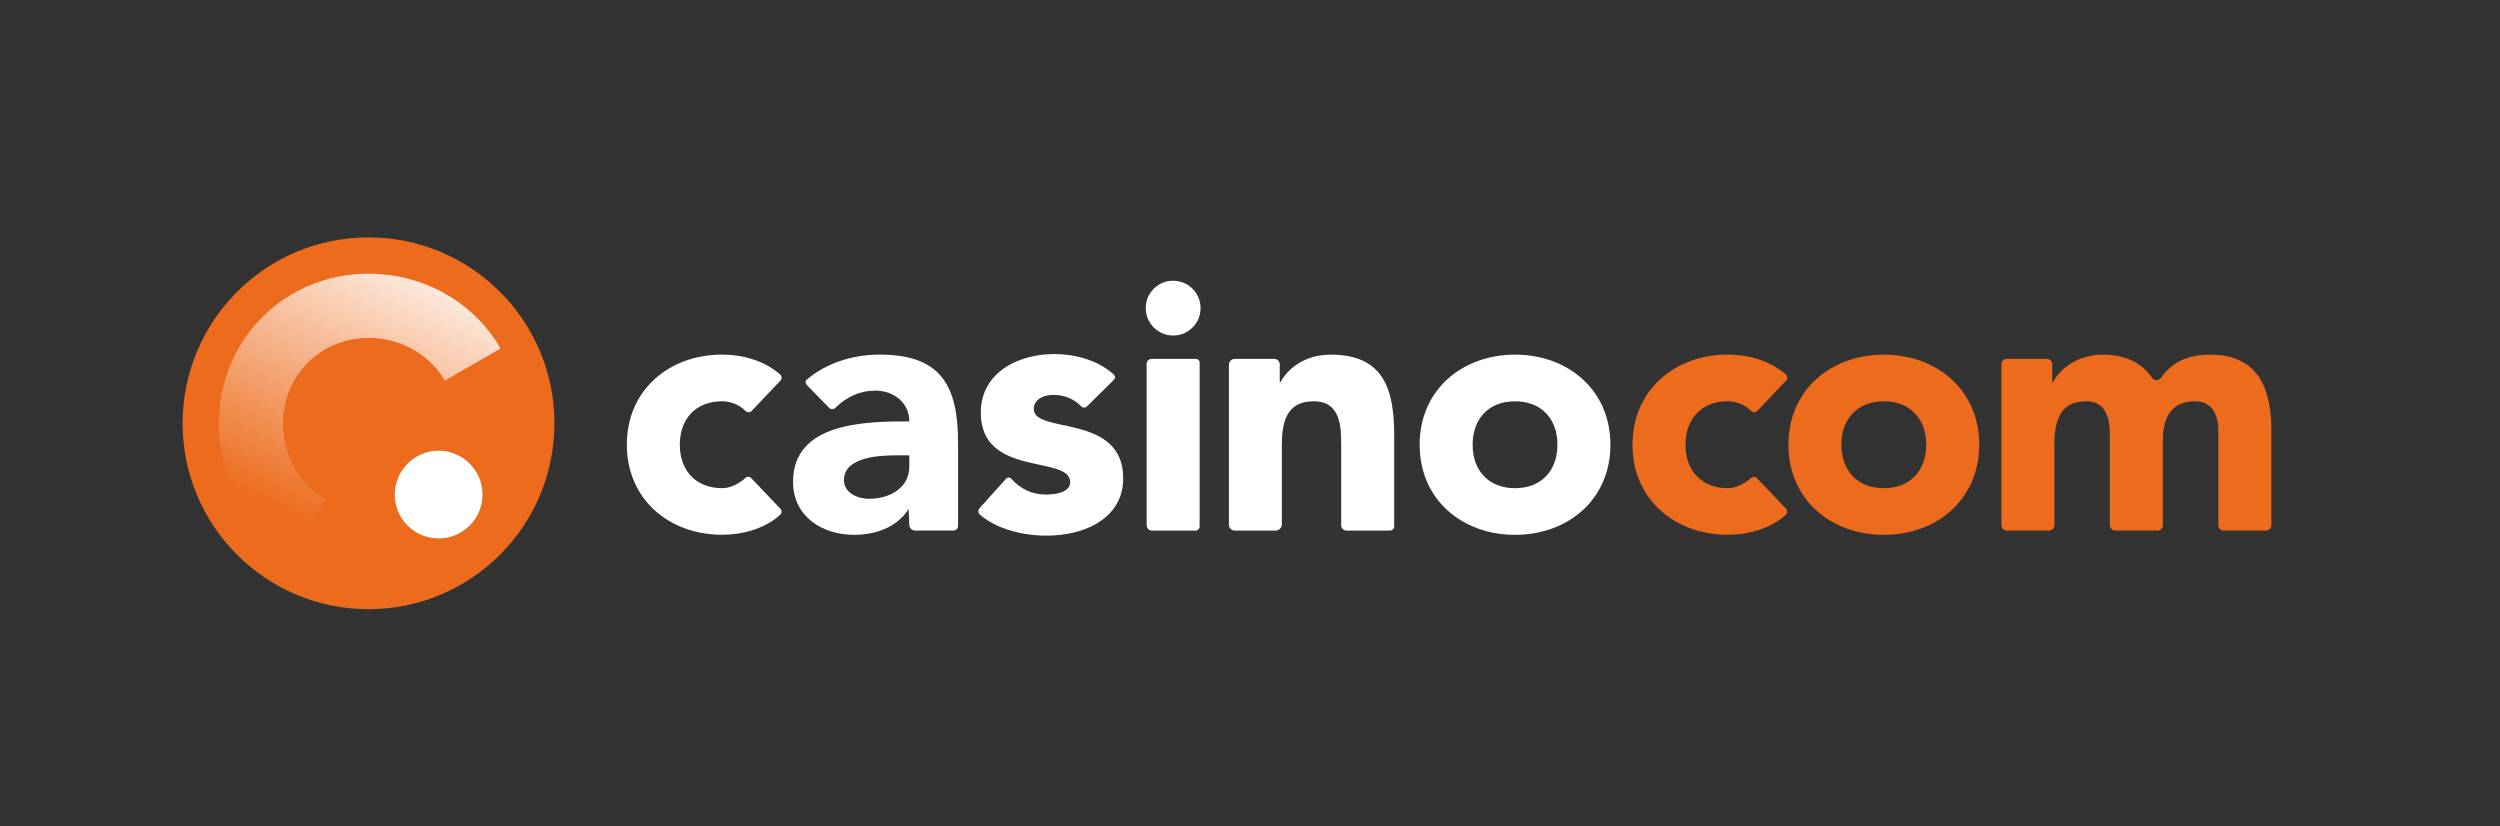 <svg width="230" height="76" viewBox="0 0 230 76" fill="none" xmlns="http://www.w3.org/2000/svg">
<rect x="0" y="0" width="230" height="76" fill="#333333" stroke="none"/>
<path d="M33.904 56.046C43.35 56.046 51.007 48.389 51.007 38.943C51.007 29.497 43.35 21.839 33.904 21.839C24.457 21.839 16.8 29.497 16.8 38.943C16.8 48.389 24.457 56.046 33.904 56.046Z" fill="#EC6B1C"/>
<path d="M40.355 49.536C42.583 49.536 44.39 47.73 44.39 45.502C44.39 43.273 42.583 41.467 40.355 41.467C38.127 41.467 36.32 43.273 36.32 45.502C36.32 47.73 38.127 49.536 40.355 49.536Z" fill="white"/>
<path d="M69.15 37.806C68.995 37.967 68.743 37.967 68.586 37.806C68.07 37.285 67.292 36.916 66.444 36.916C64.006 36.916 62.543 38.542 62.543 40.913C62.543 43.285 64.006 44.91 66.444 44.91C67.388 44.91 68.198 44.312 68.591 43.959C68.741 43.825 68.971 43.836 69.11 43.983L71.786 46.793C71.941 46.956 71.941 47.218 71.773 47.368C70.262 48.715 68.182 49.199 66.444 49.199C61.567 49.199 57.669 45.948 57.669 40.911C57.669 35.873 61.57 32.622 66.444 32.622C68.187 32.622 70.275 33.111 71.789 34.47C71.947 34.611 71.947 34.86 71.802 35.012L69.15 37.806Z" fill="white"/>
<path d="M83.589 46.83C82.517 48.52 80.565 49.202 78.584 49.202C75.627 49.202 72.961 47.512 72.961 44.325C72.961 38.865 79.592 38.766 83.656 38.766C83.656 37.044 82.225 35.938 80.535 35.938C79.084 35.938 77.849 36.531 76.854 37.523C76.691 37.683 76.426 37.675 76.268 37.512L74.333 35.528C74.068 35.256 74.071 35.063 74.196 34.953C75.974 33.4 78.466 32.622 80.926 32.622C86.613 32.622 88.142 35.515 88.142 40.78V48.381C88.142 48.616 87.953 48.809 87.715 48.809H84.191C83.894 48.809 83.656 48.568 83.656 48.274L83.589 46.83ZM82.453 41.892C80.958 41.892 77.643 42.023 77.643 44.167C77.643 45.338 78.878 45.889 79.95 45.889C81.867 45.889 83.656 44.881 83.656 42.932V41.892H82.453Z" fill="white"/>
<path d="M99.999 37.392C99.858 37.533 99.625 37.539 99.486 37.394C98.804 36.694 97.94 36.33 96.897 36.33C96.085 36.33 95.109 36.688 95.109 37.63C95.109 39.969 103.333 37.988 103.333 44.001C103.333 50.084 93.734 50.495 90.147 47.343C89.972 47.191 89.967 46.918 90.122 46.747L92.566 44.033C92.689 43.894 92.903 43.899 93.028 44.038C93.89 44.977 94.903 45.498 96.245 45.498C97.35 45.498 98.457 45.204 98.457 44.362C98.457 41.827 90.232 43.972 90.232 37.958C90.232 32.102 98.962 31.153 102.491 34.483C102.617 34.603 102.614 34.806 102.488 34.929L99.999 37.392Z" fill="white"/>
<path d="M107.436 25.873C109.212 25.537 110.744 27.066 110.406 28.841C110.217 29.833 109.417 30.633 108.425 30.823C106.65 31.162 105.118 29.628 105.455 27.855C105.645 26.863 106.444 26.063 107.436 25.873ZM105.944 33.018H110.03C110.217 33.018 110.367 33.17 110.367 33.355V48.434C110.367 48.646 110.196 48.817 109.984 48.817H105.984C105.712 48.817 105.489 48.595 105.489 48.322V33.47C105.492 33.221 105.696 33.018 105.944 33.018Z" fill="white"/>
<path d="M113.61 33.018H117.235C117.513 33.018 117.738 33.242 117.738 33.52V35.162H117.802C118.452 33.927 120.045 32.627 122.417 32.627C127.358 32.627 128.267 35.879 128.267 40.103V48.416C128.267 48.635 128.088 48.814 127.869 48.814H123.879C123.609 48.814 123.39 48.595 123.39 48.325V41.079C123.39 39.258 123.358 36.919 120.855 36.919C118.321 36.919 117.93 38.903 117.93 40.948V48.234C117.93 48.555 117.671 48.814 117.35 48.814H113.602C113.302 48.814 113.059 48.571 113.059 48.271V33.569C113.059 33.264 113.305 33.018 113.61 33.018Z" fill="white"/>
<path d="M173.31 32.627C178.187 32.627 182.088 35.879 182.088 40.916C182.088 45.953 178.187 49.205 173.31 49.205C168.433 49.205 164.535 45.953 164.535 40.916C164.535 35.879 168.433 32.627 173.31 32.627ZM173.31 44.913C175.749 44.913 177.212 43.288 177.212 40.916C177.212 38.544 175.749 36.919 173.31 36.919C170.872 36.919 169.409 38.544 169.409 40.916C169.409 43.288 170.872 44.913 173.31 44.913Z" fill="#EC6B1C"/>
<path d="M139.383 32.627C144.259 32.627 148.16 35.879 148.16 40.916C148.16 45.953 144.259 49.205 139.383 49.205C134.506 49.205 130.607 45.953 130.607 40.916C130.607 35.879 134.506 32.627 139.383 32.627ZM139.383 44.913C141.821 44.913 143.284 43.288 143.284 40.916C143.284 38.544 141.821 36.919 139.383 36.919C136.944 36.919 135.482 38.544 135.482 40.916C135.482 43.288 136.944 44.913 139.383 44.913Z" fill="white"/>
<path d="M184.631 33.018H188.304C188.582 33.018 188.807 33.242 188.807 33.52V35.162H188.871C189.521 33.927 191.115 32.627 193.486 32.627C195.406 32.627 197.032 33.315 197.981 34.753C198.176 35.05 198.601 35.044 198.809 34.756C199.895 33.25 201.323 32.627 203.371 32.627C207.662 32.627 208.962 35.651 208.962 39.486V48.312C208.962 48.59 208.737 48.814 208.459 48.814H204.587C204.309 48.814 204.085 48.59 204.085 48.312V39.617C204.085 38.154 203.531 36.919 201.94 36.919C199.697 36.919 198.983 38.512 198.983 40.461V48.312C198.983 48.59 198.759 48.814 198.481 48.814H194.611C194.334 48.814 194.109 48.59 194.109 48.312V40.461C194.109 39.29 194.173 36.919 191.93 36.919C189.395 36.919 189.005 38.903 189.005 40.948V48.312C189.005 48.59 188.78 48.814 188.502 48.814H184.634C184.355 48.814 184.131 48.59 184.131 48.312V33.52C184.128 33.242 184.352 33.018 184.631 33.018Z" fill="#EC6B1C"/>
<path d="M161.672 37.806C161.516 37.967 161.265 37.967 161.107 37.806C160.591 37.285 159.813 36.916 158.966 36.916C156.527 36.916 155.065 38.542 155.065 40.913C155.065 43.285 156.527 44.91 158.966 44.91C159.91 44.91 160.72 44.312 161.113 43.959C161.262 43.825 161.492 43.836 161.631 43.983L164.308 46.793C164.463 46.956 164.463 47.218 164.294 47.368C162.784 48.715 160.704 49.199 158.966 49.199C154.089 49.199 150.19 45.948 150.19 40.911C150.19 35.873 154.092 32.622 158.966 32.622C160.709 32.622 162.797 33.111 164.311 34.47C164.468 34.611 164.468 34.86 164.324 35.012L161.672 37.806Z" fill="#EC6B1C"/>
<path d="M46.055 32.058C41.552 24.258 30.501 22.803 24.132 29.172C17.763 35.541 19.218 46.591 27.019 51.094L29.983 45.96C25.501 43.372 24.666 37.024 28.325 33.364C31.988 29.701 38.37 30.606 40.92 35.023L46.055 32.058Z" fill="url(#paint0_linear_22998_4524)"/>
<defs>
<linearGradient id="paint0_linear_22998_4524" x1="53.032" y1="-2.781" x2="28.877" y2="48.549" gradientUnits="userSpaceOnUse">
<stop offset="0.487" stop-color="white"/>
<stop offset="1" stop-color="white" stop-opacity="0"/>
</linearGradient>
</defs>
</svg>
